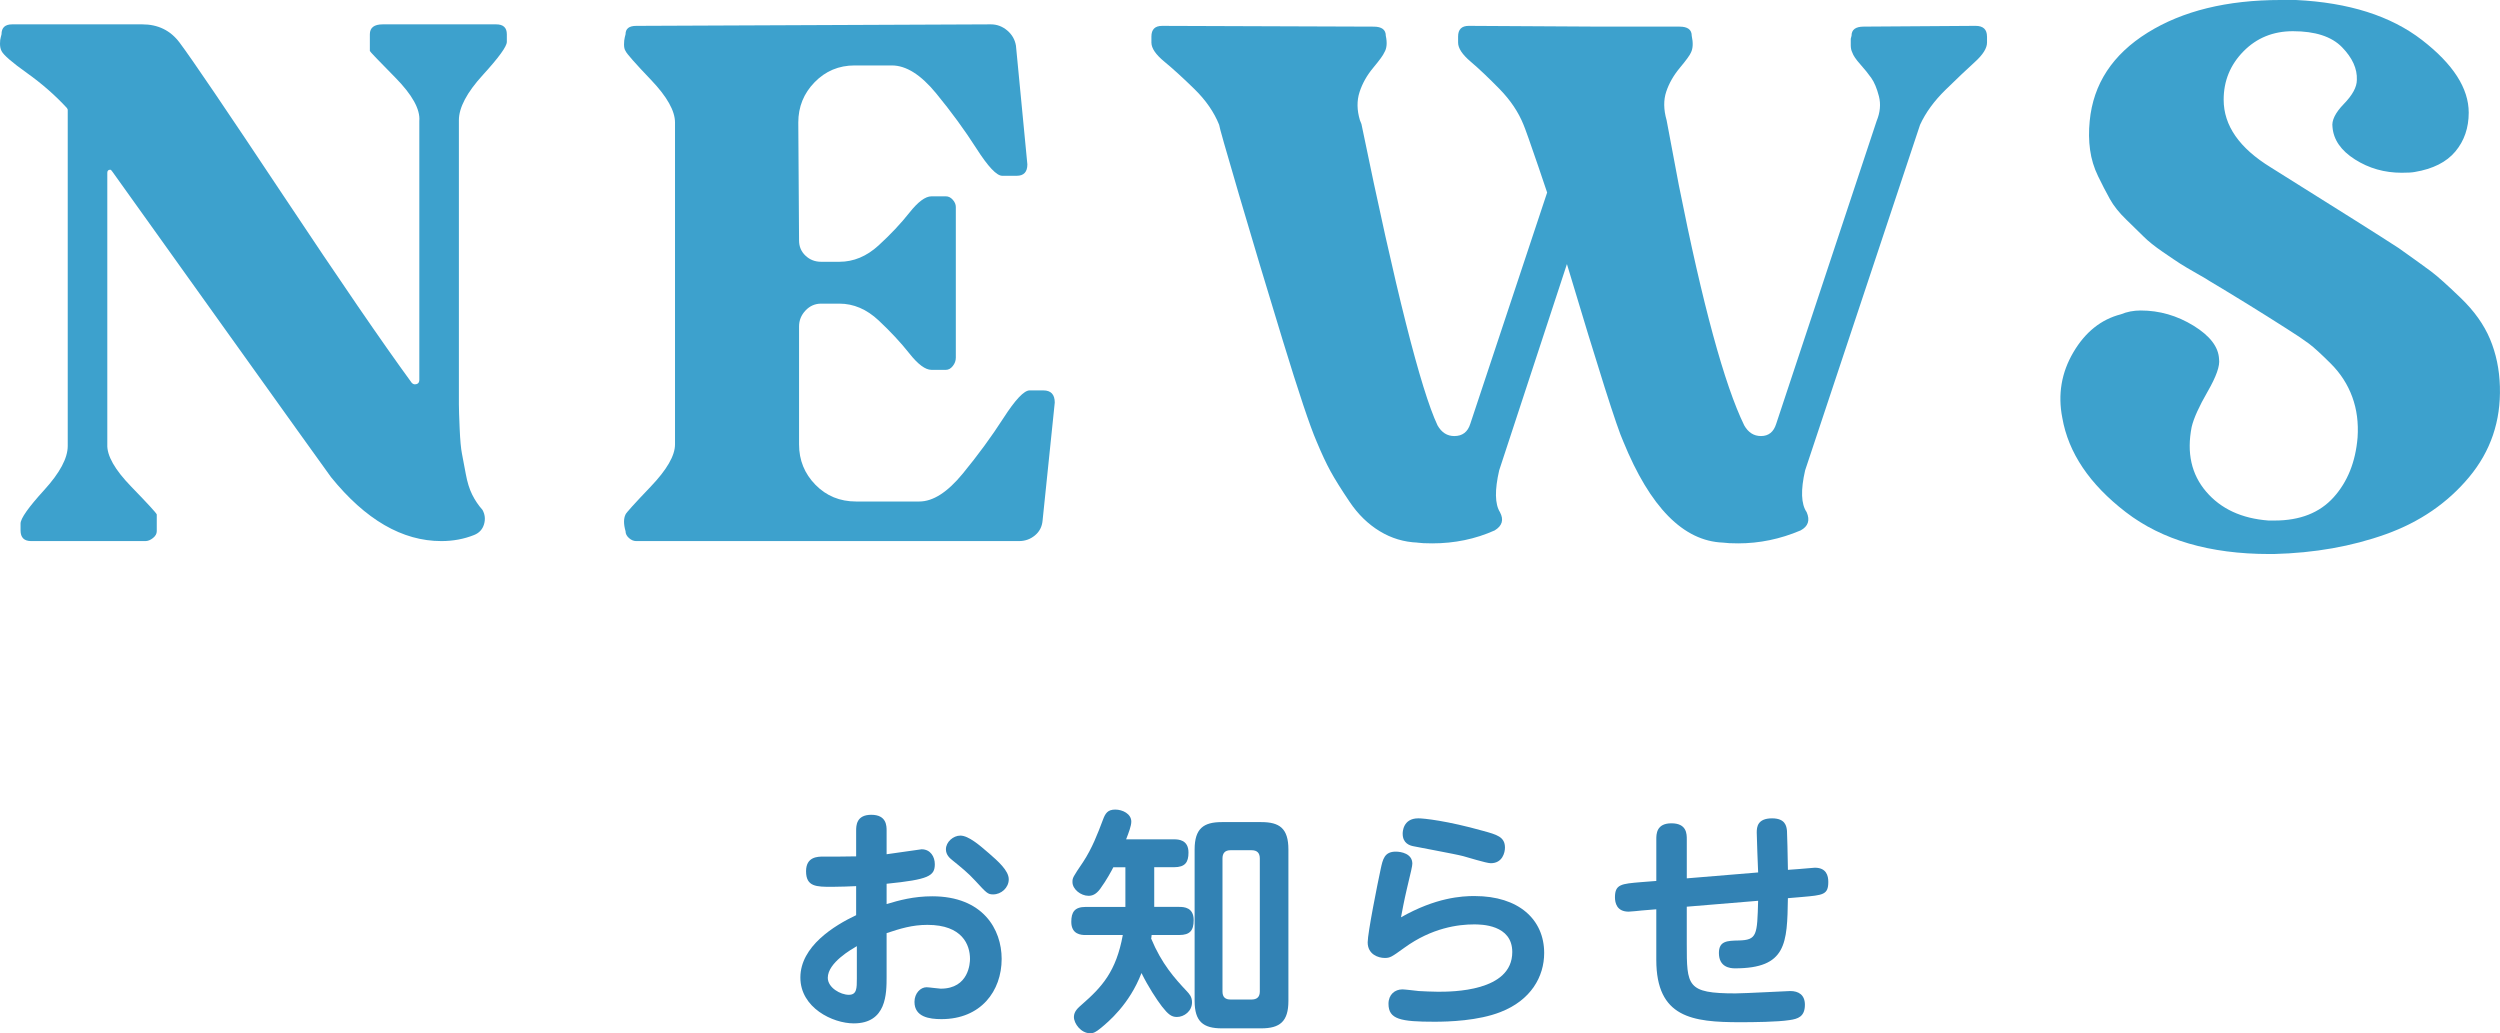<?xml version="1.0" encoding="UTF-8"?><svg id="b" xmlns="http://www.w3.org/2000/svg" width="190.534" height="78.753" viewBox="0 0 190.534 78.753"><g id="c"><path d="m.116,3.886c-.078-.154-.116-.338-.116-.551,0-.212.019-.377.058-.493l.058-.232c0-.502.27-.754.812-.754h9.918c1.198,0,2.146.464,2.842,1.392.928,1.238,3.557,5.114,7.888,11.629,4.33,6.516,7.598,11.281,9.802,14.297.077.078.154.116.232.116.232,0,.348-.116.348-.348V9.222c.077-.889-.532-1.991-1.827-3.306-1.296-1.314-1.943-1.991-1.943-2.03v-1.276c0-.502.328-.754.986-.754h8.642c.541,0,.812.252.812.754v.58c0,.348-.609,1.189-1.827,2.523-1.218,1.334-1.827,2.485-1.827,3.451v21.634c0,.348.019.967.058,1.856.038.89.096,1.528.174,1.914.077.387.174.899.29,1.537.116.638.28,1.17.493,1.595.212.426.473.812.783,1.16.193.348.232.716.116,1.102-.116.387-.368.658-.754.812-.774.31-1.605.464-2.494.464-2.978,0-5.781-1.624-8.41-4.872-.619-.85-3.451-4.804-8.497-11.861-5.046-7.056-7.763-10.855-8.149-11.397-.078-.116-.136-.174-.174-.174-.155,0-.232.078-.232.232v20.706c-.039.851.57,1.924,1.827,3.219,1.256,1.296,1.904,2.001,1.943,2.117v1.276c0,.194-.097.368-.29.522-.194.155-.387.232-.58.232H2.378c-.542,0-.812-.27-.812-.812v-.522c0-.386.599-1.237,1.798-2.552,1.198-1.314,1.798-2.436,1.798-3.364V8.352l-.058-.116c-.89-.966-1.905-1.856-3.045-2.668C.918,4.756.27,4.196.116,3.886Z" fill="#3da1cd" stroke-width="0"/><path d="m79.517,29.754c.58,0,.87.31.87.928l-.928,8.99c-.039.464-.232.841-.58,1.131-.348.29-.754.435-1.218.435h-29.174c-.194,0-.377-.077-.551-.232-.174-.154-.261-.328-.261-.522-.154-.541-.154-.966,0-1.276.038-.116.676-.821,1.914-2.117,1.237-1.295,1.856-2.368,1.856-3.219V9.338c0-.889-.609-1.972-1.827-3.248-1.218-1.276-1.866-2.01-1.943-2.204-.078-.116-.116-.28-.116-.493,0-.212.019-.396.058-.551l.058-.232c0-.425.27-.638.812-.638l27.028-.116c.464,0,.879.155,1.247.464.367.31.589.696.667,1.16l.87,9.048c0,.58-.271.87-.812.87h-1.102c-.426,0-1.083-.696-1.972-2.088-.89-1.392-1.914-2.793-3.074-4.205-1.16-1.411-2.282-2.117-3.364-2.117h-2.842c-1.199,0-2.214.426-3.045,1.276-.832.851-1.247,1.876-1.247,3.074l.058,8.99c0,.464.164.851.493,1.16.328.31.725.464,1.189.464h1.392c1.082,0,2.078-.415,2.987-1.247.908-.831,1.691-1.662,2.349-2.494.657-.831,1.218-1.247,1.682-1.247h1.102c.193,0,.367.087.522.261.154.174.232.358.232.551v11.484c0,.232-.078.445-.232.638-.155.194-.329.29-.522.29h-1.102c-.464,0-1.025-.415-1.682-1.247-.658-.831-1.441-1.672-2.349-2.523-.909-.85-1.905-1.276-2.987-1.276h-1.392c-.464,0-.861.174-1.189.522-.329.348-.493.754-.493,1.218v8.99c0,1.199.415,2.224,1.247,3.074.831.851,1.865,1.276,3.103,1.276h4.814c1.044,0,2.146-.705,3.306-2.117,1.16-1.411,2.194-2.822,3.103-4.234.908-1.411,1.575-2.117,2.001-2.117h1.044Z" fill="#3da1cd" stroke-width="0"/><path d="m151.438,2.784v.464c0,.426-.311.919-.929,1.479-.619.561-1.362,1.267-2.232,2.117-.87.851-1.519,1.74-1.943,2.668l-8.758,26.332c-.348,1.508-.31,2.572.116,3.19.27.619.115,1.083-.464,1.392-1.548.658-3.133.986-4.757.986-.503,0-.89-.02-1.159-.058-3.017-.116-5.55-2.687-7.599-7.714-.464-1.005-1.895-5.51-4.292-13.514l-5.162,15.718c-.348,1.508-.329,2.572.058,3.19.309.58.174,1.044-.406,1.392-1.47.658-3.055.986-4.756.986-.503,0-.89-.02-1.16-.058h.058c-1.044-.038-2.011-.328-2.9-.87-.89-.541-1.653-1.285-2.291-2.233-.638-.947-1.122-1.72-1.45-2.32-.329-.599-.687-1.363-1.073-2.291-.503-1.16-1.363-3.731-2.581-7.714-1.218-3.982-2.33-7.685-3.335-11.107-1.006-3.422-1.508-5.191-1.508-5.307-.387-.966-1.015-1.875-1.885-2.726-.87-.85-1.633-1.546-2.291-2.088-.657-.541-.986-1.024-.986-1.45v-.464c0-.541.271-.812.812-.812l16.124.058c.618,0,.928.232.928.696.116.542.077.967-.116,1.276-.078.194-.358.58-.841,1.16-.484.58-.832,1.199-1.044,1.856-.213.658-.203,1.373.029,2.146l.116.29c2.59,12.606,4.524,20.262,5.8,22.968.309.542.734.812,1.276.812.618,0,1.024-.309,1.218-.928l5.858-17.632c-.155-.464-.377-1.121-.667-1.972-.29-.85-.542-1.575-.754-2.175-.213-.599-.339-.937-.377-1.015-.387-.966-.996-1.875-1.827-2.726-.832-.85-1.566-1.546-2.204-2.088-.638-.541-.957-1.024-.957-1.45v-.464c0-.541.27-.812.812-.812l10.034.058h6.032c.618,0,.928.232.928.696.116.542.097.967-.058,1.276-.078.194-.357.58-.841,1.16-.484.58-.832,1.189-1.044,1.827-.213.638-.203,1.363.029,2.175l.928,4.93c1.816,9.126,3.479,15.235,4.988,18.328.309.542.733.812,1.275.812.58,0,.966-.309,1.16-.928l7.656-23.084c.27-.657.328-1.285.174-1.885-.155-.599-.348-1.063-.58-1.392-.232-.328-.513-.676-.841-1.044-.329-.367-.532-.667-.609-.899-.078-.154-.116-.338-.116-.551v-.493l.059-.232c0-.464.309-.696.928-.696l8.526-.058c.58,0,.87.271.87.812Z" fill="#3da1cd" stroke-width="0"/><path d="m173.825,0h1.159c4.021.194,7.222,1.209,9.6,3.045,2.378,1.837,3.566,3.683,3.566,5.539,0,1.16-.339,2.146-1.015,2.958-.677.812-1.711,1.334-3.103,1.566-.194.039-.522.058-.986.058-1.315,0-2.504-.338-3.567-1.015-1.063-.676-1.634-1.498-1.711-2.465-.078-.502.212-1.092.87-1.769.657-.676.986-1.285.986-1.827.038-.85-.339-1.682-1.131-2.494-.793-.812-2.04-1.218-3.741-1.218-1.508,0-2.766.513-3.771,1.537-1.006,1.025-1.508,2.253-1.508,3.683,0,1.972,1.198,3.693,3.596,5.162.116.078.87.551,2.263,1.421,1.392.87,2.793,1.75,4.205,2.639,1.411.89,2.503,1.586,3.276,2.088,1.198.851,2.03,1.45,2.494,1.798s1.208,1.015,2.233,2.001c1.023.986,1.769,2.03,2.232,3.132s.716,2.311.754,3.625c.077,2.63-.705,4.93-2.349,6.902-1.644,1.972-3.761,3.422-6.351,4.35-2.592.928-5.434,1.43-8.526,1.508h-.348c-4.524,0-8.169-1.063-10.934-3.19-2.765-2.126-4.379-4.524-4.843-7.192-.348-1.778-.068-3.441.841-4.988.908-1.546,2.117-2.513,3.625-2.9.464-.193.966-.29,1.508-.29,1.431,0,2.774.387,4.031,1.16,1.256.774,1.904,1.624,1.943,2.552.077.503-.213,1.325-.87,2.465-.658,1.141-1.064,2.04-1.218,2.697-.388,1.972-.021,3.616,1.102,4.93,1.121,1.315,2.706,2.05,4.756,2.204h.464c1.934,0,3.432-.589,4.495-1.769,1.063-1.179,1.672-2.697,1.827-4.553.077-1.121-.058-2.155-.406-3.103-.348-.947-.89-1.788-1.624-2.523-.734-.734-1.296-1.247-1.682-1.537-.387-.29-.948-.667-1.682-1.131-1.935-1.237-3.906-2.455-5.916-3.654-.039-.038-.349-.222-.929-.551-.58-.328-1.006-.58-1.275-.754-.271-.174-.716-.473-1.334-.899-.619-.425-1.103-.812-1.45-1.16s-.793-.783-1.334-1.305c-.542-.522-.957-1.044-1.247-1.566s-.59-1.102-.899-1.74c-.31-.638-.513-1.305-.608-2.001-.097-.696-.107-1.43-.029-2.204.271-2.822,1.74-5.065,4.408-6.728,2.668-1.662,6.051-2.494,10.15-2.494Z" fill="#3da1cd" stroke-width="0"/><path d="m65.25,63.322c0-.378,0-1.224,1.152-1.224,1.17,0,1.17.846,1.17,1.224v1.783c.432-.054,2.611-.378,2.665-.378.684,0,1.008.576,1.008,1.134,0,.9-.45,1.17-3.673,1.494v1.549c.936-.288,2.07-.594,3.475-.594,3.871,0,5.293,2.521,5.293,4.771,0,2.449-1.584,4.591-4.591,4.591-.918,0-2.053-.162-2.053-1.314,0-.666.468-1.116.918-1.116.18,0,.936.108,1.08.108,2.161,0,2.233-1.98,2.233-2.269,0-1.062-.576-2.593-3.241-2.593-1.17,0-2.088.288-3.115.63v3.313c0,1.296,0,3.565-2.503,3.565-1.603,0-4.069-1.188-4.069-3.493,0-2.377,2.575-3.961,4.25-4.753v-2.215c-.378.018-1.225.054-1.836.054-1.188,0-1.981,0-1.981-1.188,0-1.116.9-1.116,1.314-1.116.594,0,2.071,0,2.503-.018v-1.945Zm.054,8.787c-.396.234-2.215,1.26-2.215,2.413,0,.756.972,1.296,1.603,1.296.612,0,.612-.504.612-1.242v-2.467Zm10.047-7.094c.702.612,1.53,1.332,1.53,1.999,0,.648-.576,1.152-1.188,1.152-.414,0-.504-.108-1.35-1.026-.576-.63-1.081-1.026-1.765-1.584-.18-.144-.486-.396-.486-.828,0-.558.558-1.044,1.099-1.044.63,0,1.494.756,2.161,1.333Z" fill="#3282b4" stroke-width="0"/><path d="m82.745,71.262c-.342,0-1.098-.036-1.098-1.008,0-.738.252-1.134,1.098-1.134h3.025v-3.025h-.918c-.126.252-.522.99-1.008,1.656-.324.432-.612.522-.882.522-.594,0-1.225-.504-1.225-1.044,0-.324.018-.36.81-1.531.685-1.044,1.099-2.125,1.513-3.223.18-.486.36-.774.937-.774.558,0,1.224.324,1.224.918,0,.324-.198.846-.396,1.35h3.655c.342,0,1.099.036,1.099,1.008,0,.738-.252,1.116-1.099,1.116h-1.512v3.025h1.909c.36,0,1.098.036,1.098,1.008,0,.792-.288,1.134-1.098,1.134h-2.107c-.018.18-.018.198-.036.27.792,1.909,1.783,3.025,2.719,4.015.18.198.396.414.396.846,0,.666-.594,1.116-1.152,1.116-.414,0-.666-.198-1.134-.792-.414-.54-1.062-1.53-1.566-2.557-.918,2.395-2.539,3.727-3.079,4.177-.396.324-.576.414-.828.414-.702,0-1.243-.738-1.243-1.242,0-.432.324-.702.612-.954,1.53-1.333,2.611-2.521,3.115-5.294h-2.827Zm15.449,5.023c0,1.567-.648,2.089-2.071,2.089h-3.007c-1.422,0-2.07-.522-2.07-2.089v-11.541c0-1.603.684-2.089,2.07-2.089h3.007c1.387,0,2.071.468,2.071,2.089v11.541Zm-2.179-10.857c0-.414-.198-.63-.63-.63h-1.603c-.432,0-.612.234-.612.63v10.137c0,.432.216.612.612.612h1.603c.396,0,.63-.18.63-.612v-10.137Z" fill="#3282b4" stroke-width="0"/><path d="m112.394,68.292c3.349,0,5.293,1.783,5.293,4.339,0,1.801-1.008,3.601-3.331,4.501-1.692.666-3.943.738-5.023.738-2.593,0-3.511-.18-3.511-1.368,0-.702.486-1.098,1.062-1.098.18,0,1.062.108,1.242.126.415.018.918.054,1.458.054,1.081,0,5.672,0,5.672-3.025,0-2.107-2.395-2.107-2.917-2.107-1.188,0-3.205.252-5.312,1.783-.972.702-1.08.774-1.495.774-.486,0-1.296-.27-1.296-1.188,0-.72.756-4.501.99-5.582.162-.756.288-1.333,1.152-1.333.396,0,1.261.144,1.261.918,0,.18-.108.63-.414,1.908-.216.918-.36,1.71-.45,2.179,2.665-1.512,4.627-1.621,5.618-1.621Zm-4.303-5.924c.414,0,2.179.18,4.933.954,1.044.288,1.675.45,1.675,1.279,0,.36-.18,1.188-1.081,1.188-.342,0-1.818-.468-2.106-.54-.594-.162-3.781-.738-3.799-.756-.27-.054-.81-.216-.81-.954,0-.09,0-1.17,1.188-1.17Z" fill="#3282b4" stroke-width="0"/><path d="m137.235,66.221c.181-.018.99-.09,1.08-.09.883,0,1.026.612,1.026,1.08,0,.99-.396,1.008-2.017,1.152l-1.062.09c-.055,3.439-.091,5.348-4.033,5.348-.379,0-1.225-.09-1.225-1.17,0-.918.63-.936,1.513-.954,1.404-.036,1.404-.414,1.476-3.025l-5.438.45v2.827c0,3.223,0,3.781,3.709,3.781.667,0,3.998-.18,4.178-.18.63,0,1.116.288,1.116,1.044,0,.918-.54,1.08-1.17,1.17-.9.144-2.773.162-3.764.162-3.637,0-6.392-.342-6.392-4.753v-3.853l-1.098.09c-.162.018-.864.09-1.008.09-.918,0-1.044-.684-1.044-1.098,0-.99.486-1.026,1.999-1.152l1.152-.09v-3.169c0-.396,0-1.224,1.153-1.224,1.17,0,1.17.81,1.17,1.224v2.971l5.438-.45c-.018-.486-.107-2.611-.107-3.043,0-.414.054-1.08,1.17-1.08,1.009,0,1.099.594,1.135.954.018.144.054,1.981.072,2.971l.972-.072Z" fill="#3282b4" stroke-width="0"/></g></svg>